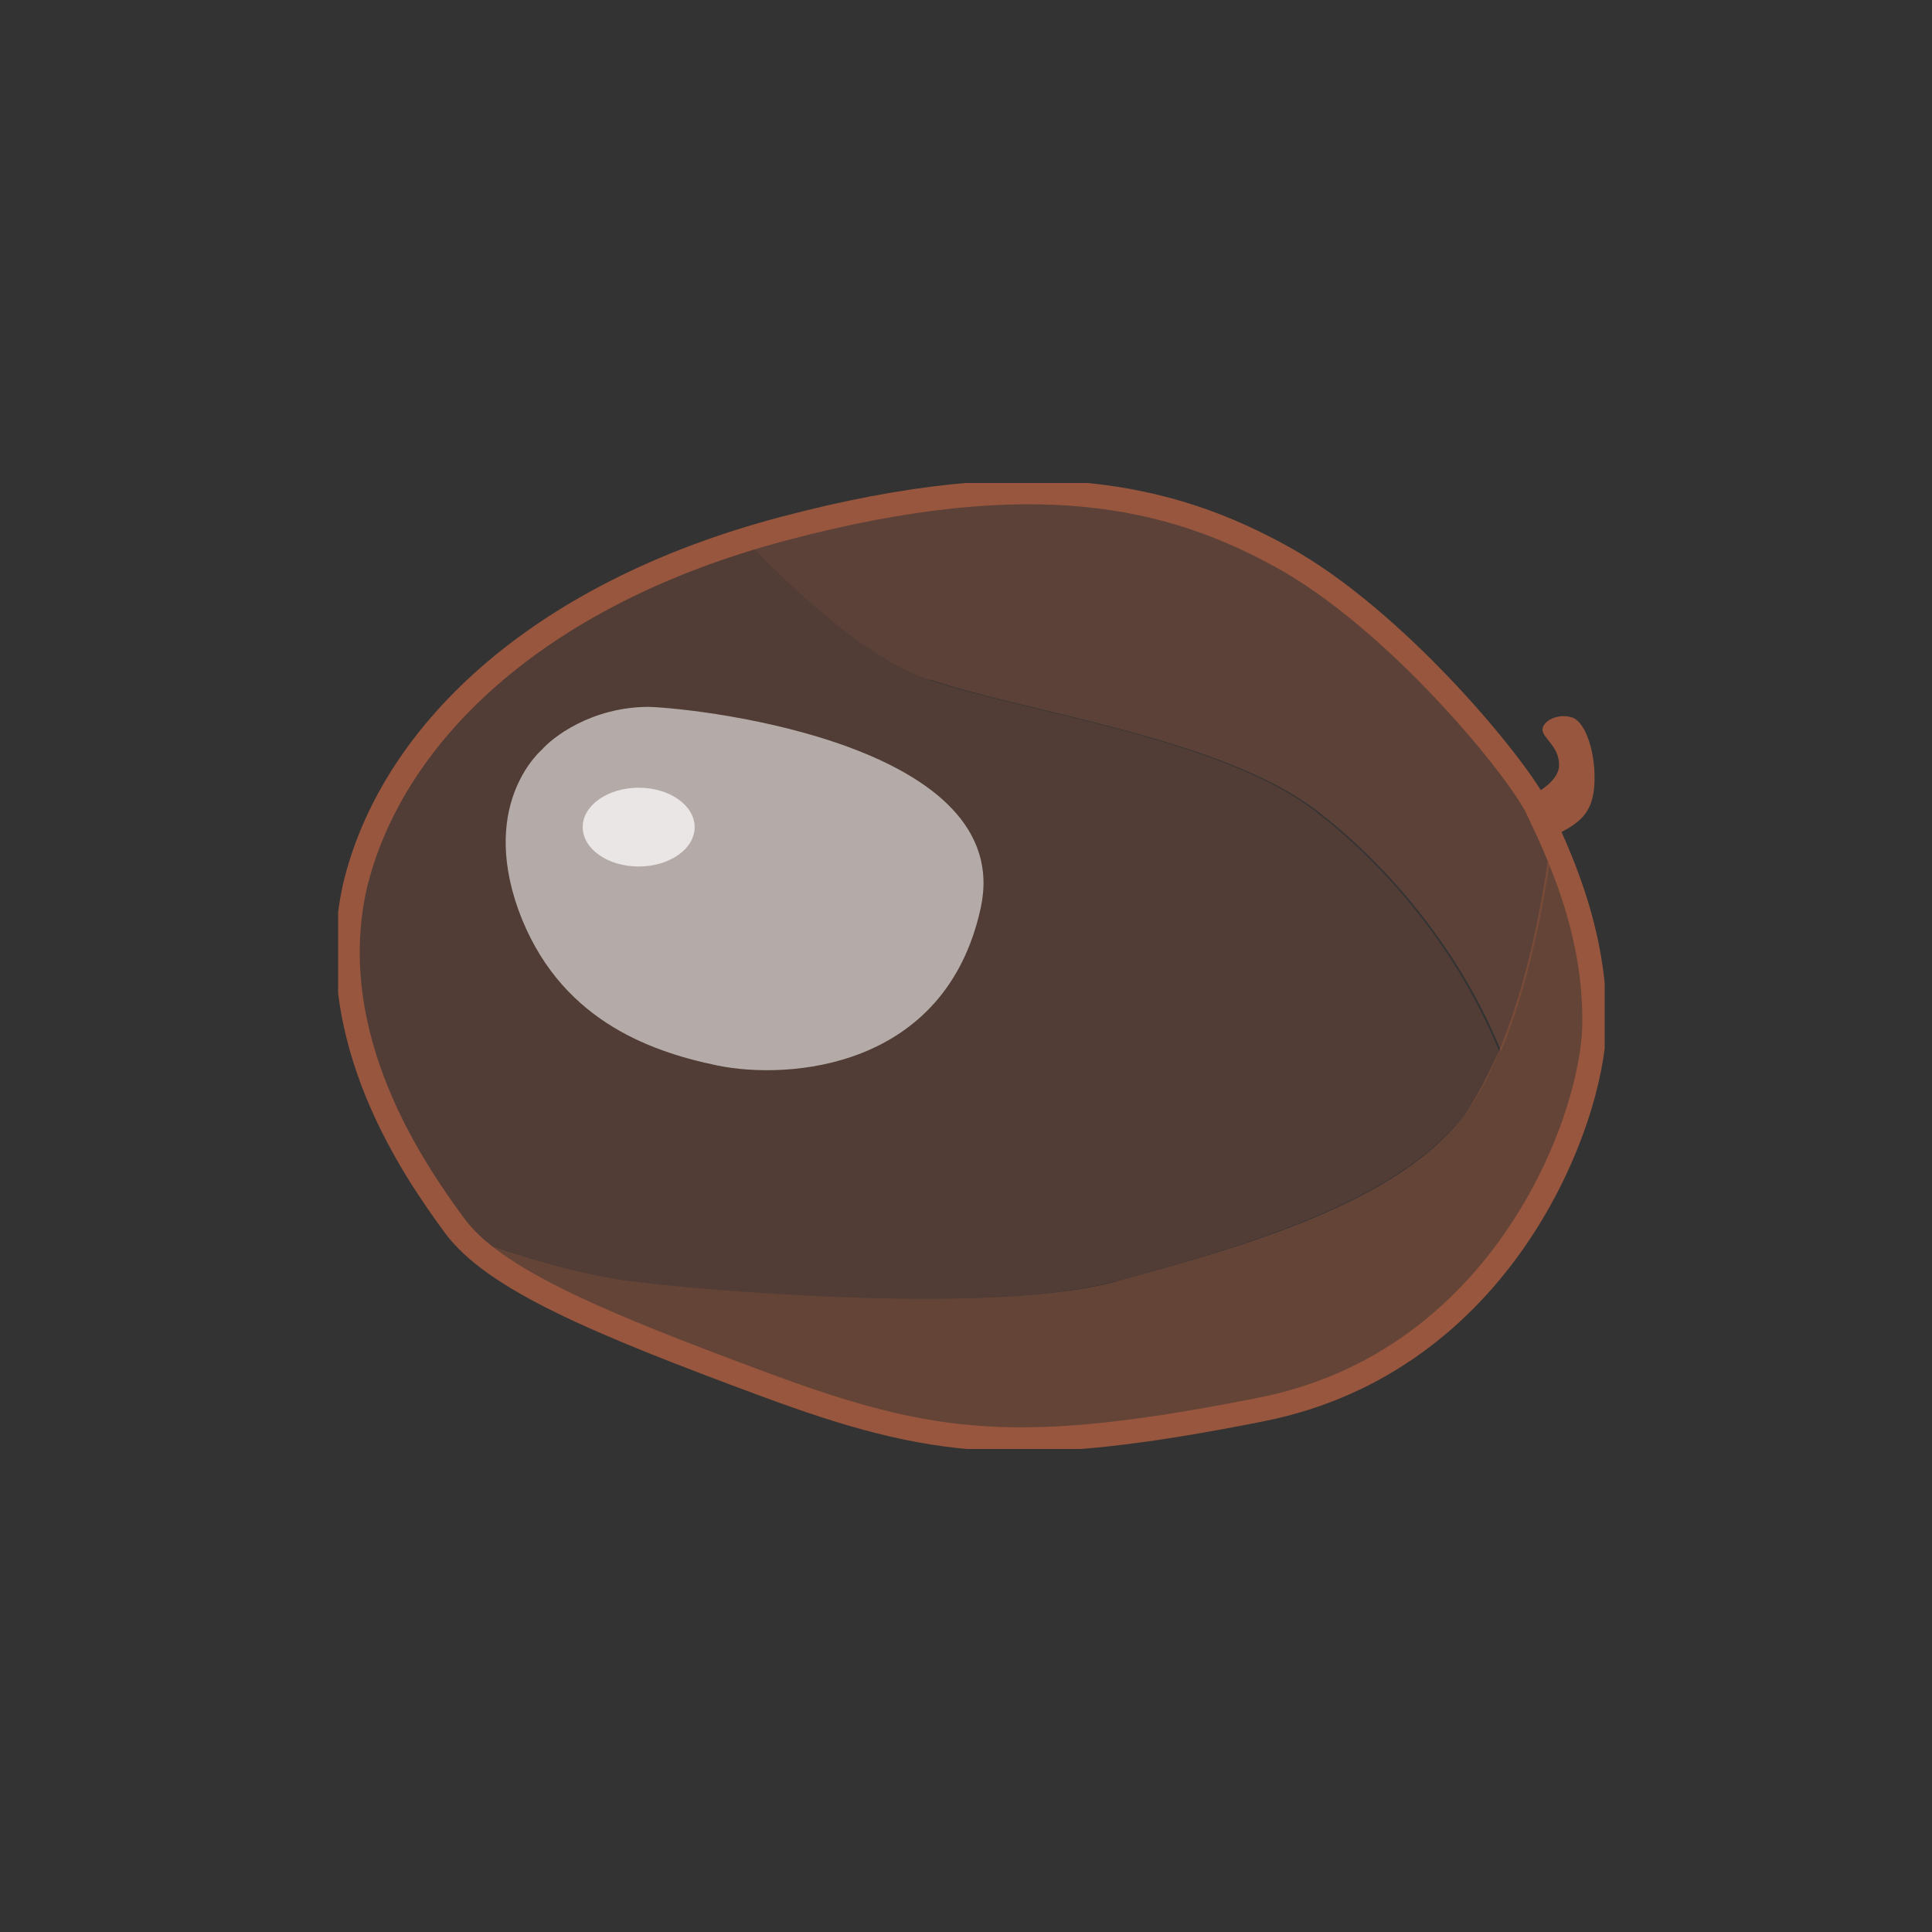 <svg width="80" height="80" viewBox="0 0 80 80" fill="none" xmlns="http://www.w3.org/2000/svg">
<rect x="0" y="0" width="80" height="80" fill="#333333" stroke="none"/>
<g clip-path="url(#clip0_7_1010)">
<path opacity="0.3" d="M46.275 53.047C51.511 51.588 57.863 49.785 60.695 46.094C61.21 45.408 61.725 44.463 62.069 43.519C60.18 38.884 56.919 35.451 54.429 33.562C50.481 30.558 42.584 29.528 38.464 28.154C35.717 27.21 32.627 24.206 30.824 22.317C21.468 25.236 16.06 30.815 14.687 36.738C13.313 43.004 17.09 48.498 18.721 50.644C18.893 50.815 19.064 51.073 19.236 51.245C21.382 51.931 24.386 52.875 25.931 53.047C28.678 53.391 40.953 54.506 46.189 53.047H46.275Z" fill="#97563D"/>
<path opacity="0.4" d="M38.549 28.154C42.669 29.528 50.566 30.558 54.515 33.562C57.004 35.451 60.266 38.884 62.154 43.519C63.785 39.657 64.3 34.678 64.3 34.678C64.043 34.163 63.871 33.734 63.7 33.305C62.841 31.502 57.863 25.494 53.227 23.004C48.592 20.515 42.24 19.227 32.455 21.888C31.94 22.06 31.339 22.232 30.824 22.317C32.627 24.206 35.717 27.21 38.464 28.154H38.549Z" fill="#97563D"/>
<path opacity="0.5" d="M64.215 34.678C64.215 34.678 63.7 39.657 62.069 43.519C61.639 44.463 61.21 45.322 60.695 46.094C57.949 49.785 51.597 51.588 46.275 53.047C41.039 54.506 28.678 53.391 26.017 53.047C24.472 52.875 21.468 52.017 19.322 51.245C21.21 53.219 25.331 54.935 31.682 57.253C38.635 59.828 42.24 60.257 52.197 58.283C57.777 57.167 61.382 53.648 63.442 49.957C65.159 47.038 65.931 44.12 65.931 42.318C66.017 39.227 64.987 36.395 64.129 34.506L64.215 34.678Z" fill="#97563D"/>
<path opacity="0.6" d="M22.498 30.987C22.498 30.987 19.837 33.133 21.468 37.682C23.099 42.146 26.79 43.519 29.708 44.12C32.627 44.721 39.15 44.292 40.609 37.597C42.069 30.901 29.279 29.356 26.875 29.27C24.472 29.27 22.841 30.558 22.412 31.073L22.498 30.987Z" fill="#F7F5F3"/>
<path opacity="0.8" d="M26.446 35.88C27.726 35.88 28.764 35.15 28.764 34.249C28.764 33.348 27.726 32.618 26.446 32.618C25.166 32.618 24.129 33.348 24.129 34.249C24.129 35.15 25.166 35.88 26.446 35.88Z" fill="#F7F5F3"/>
<path d="M63.356 32.961C63.356 32.961 64.558 32.446 64.558 31.674C64.558 30.901 63.871 30.558 63.871 30.215C63.871 29.871 64.472 29.528 65.073 29.7C65.674 29.871 66.103 31.245 66.017 32.532C65.931 33.82 65.245 34.163 64.215 34.678L63.356 32.961Z" fill="#97563D"/>
<path d="M63.614 33.391C64.472 35.193 66.103 38.541 66.017 42.489C65.931 46.438 62.24 56.395 52.197 58.369C42.24 60.343 38.635 59.914 31.682 57.339C24.73 54.764 20.438 52.961 18.807 50.73C17.176 48.498 13.313 43.004 14.687 36.738C16.146 30.558 22.069 24.635 32.455 21.888C42.841 19.142 48.506 20.515 53.142 23.09C57.777 25.665 62.669 31.588 63.614 33.391Z" stroke="#97563D" stroke-miterlimit="10"/>
</g>
<defs>
<clipPath id="clip0_7_1010">
<rect width="52.446" height="40" fill="white" transform="translate(14 20)"/>
</clipPath>
</defs>
</svg>
